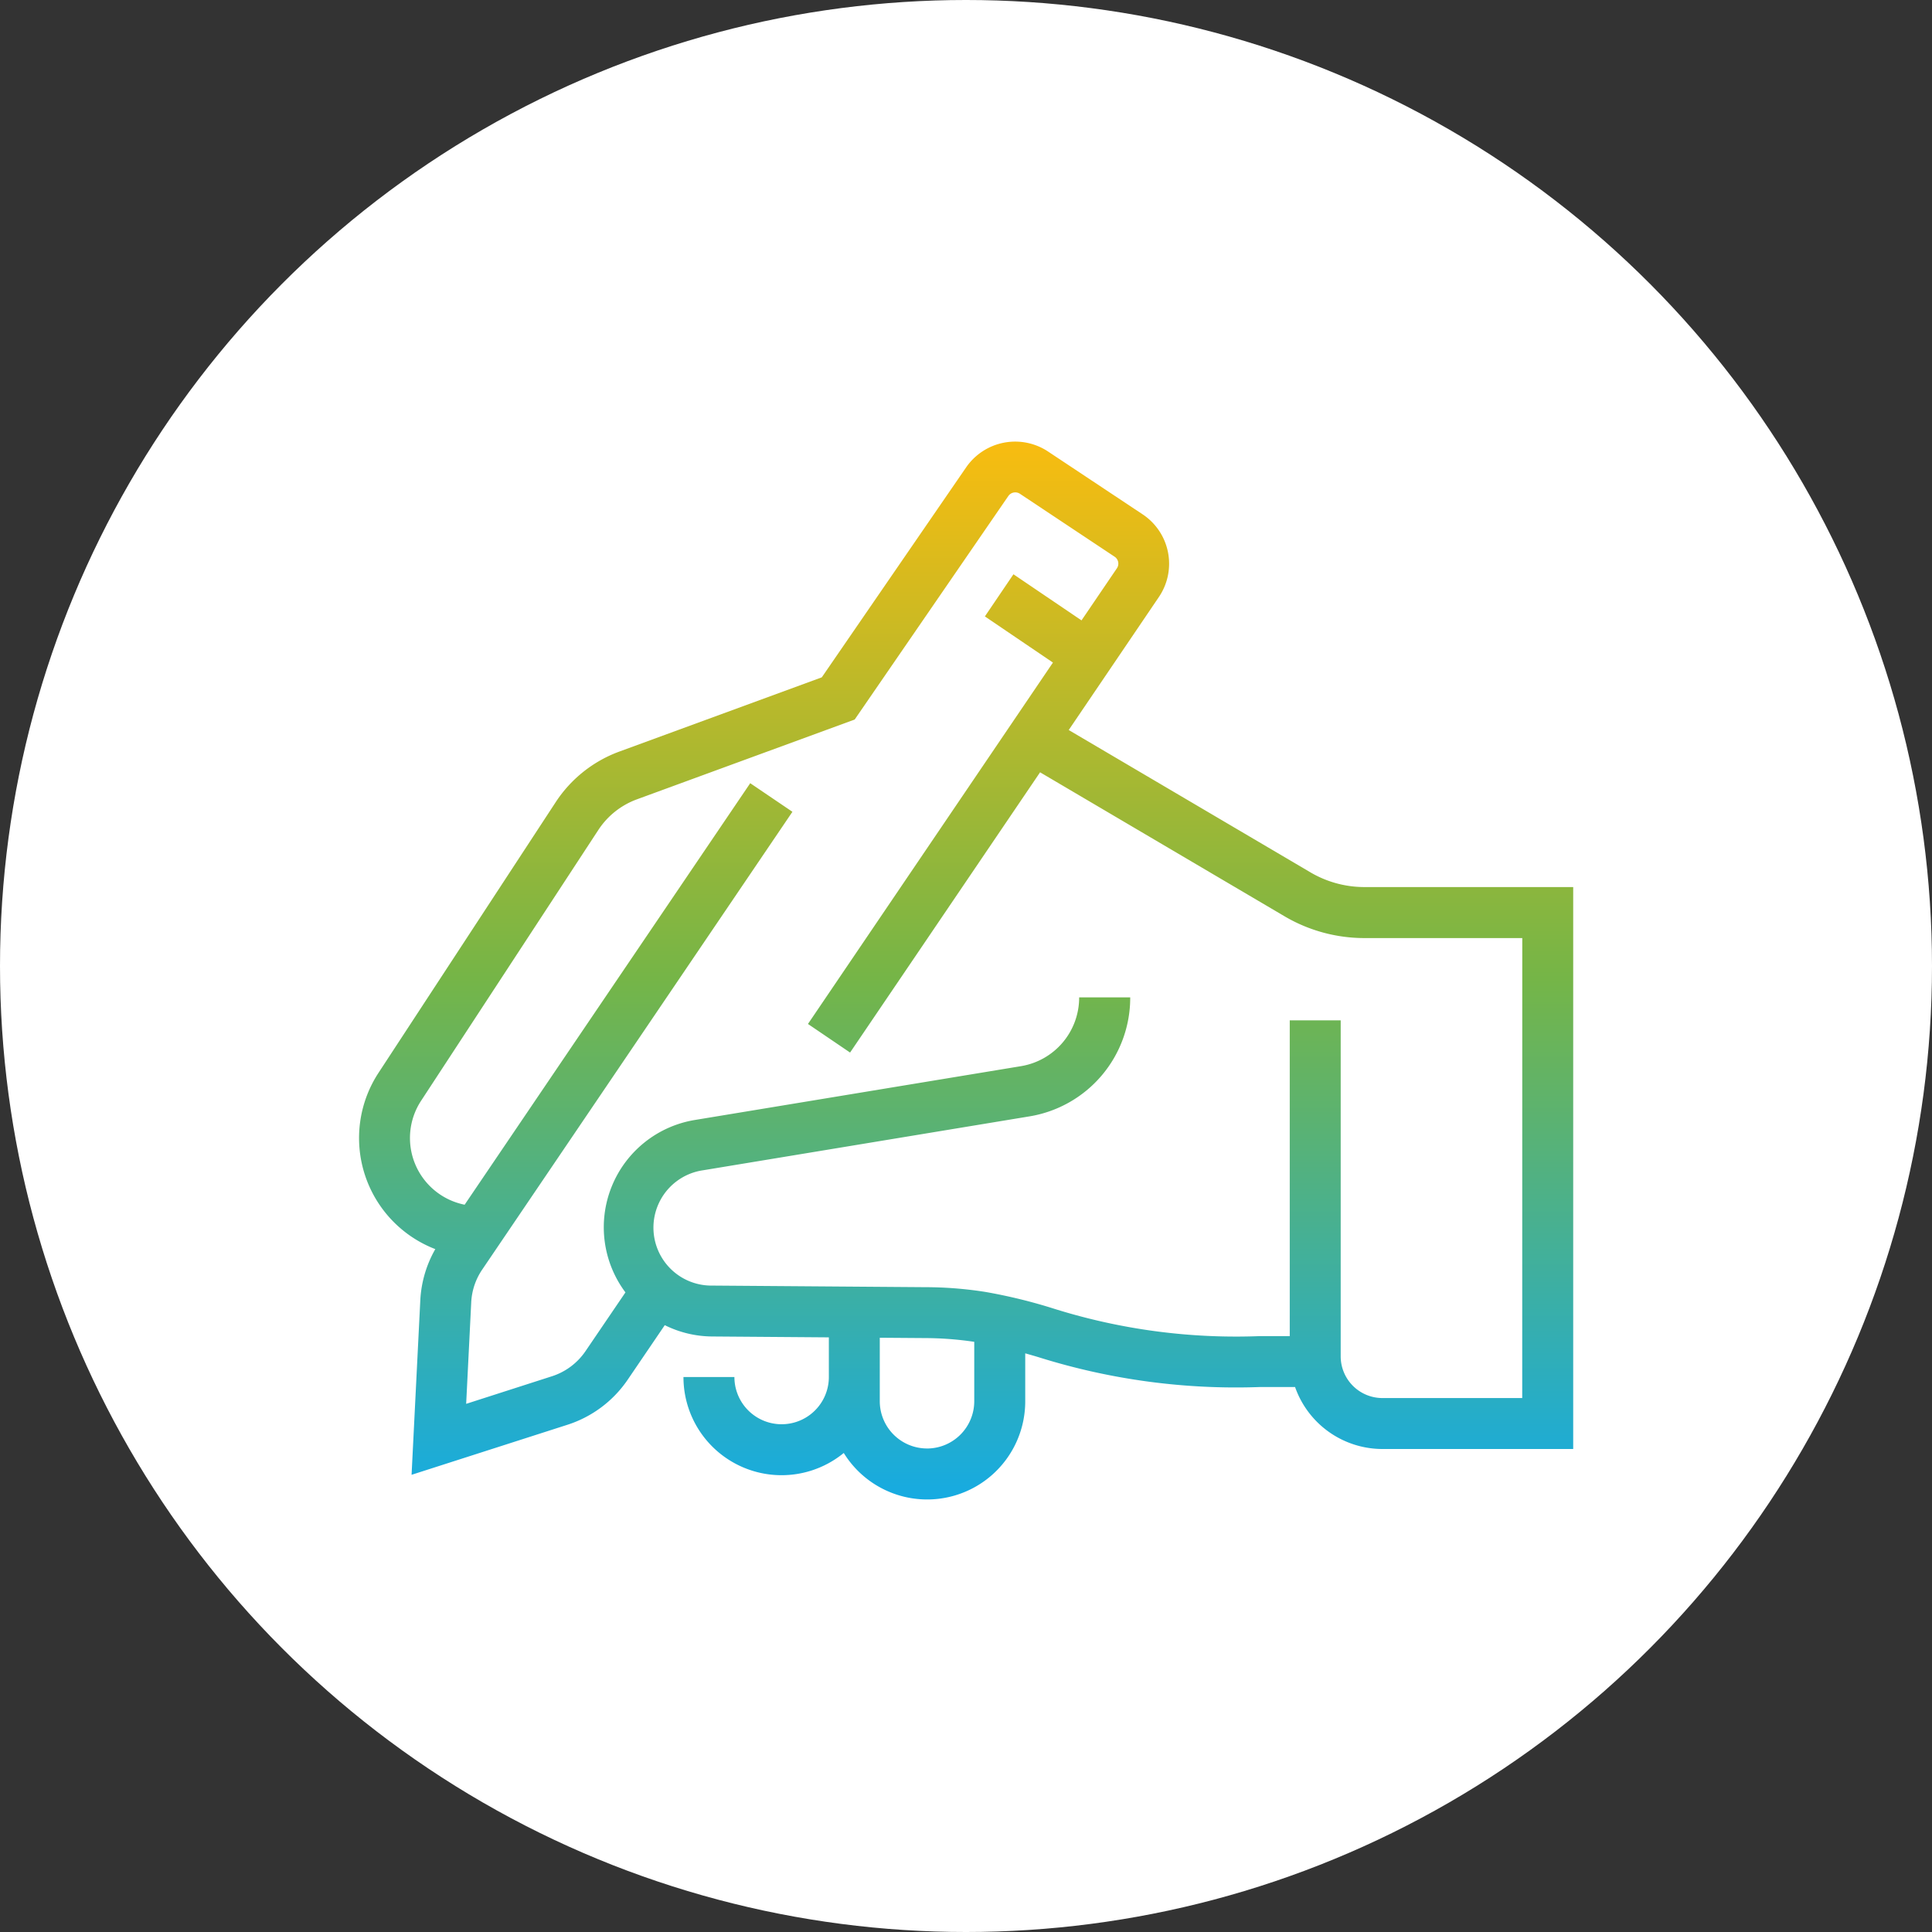 <?xml version="1.0" encoding="UTF-8"?>
<svg xmlns="http://www.w3.org/2000/svg" xmlns:xlink="http://www.w3.org/1999/xlink" width="70" height="70" viewBox="0 0 70 70">
  <rect x="0" y="0" width="70" height="70" fill="#333333" stroke="none"/>
  <defs>
    <linearGradient id="linear-gradient" x1="0.5" x2="0.5" y2="1" gradientUnits="objectBoundingBox">
      <stop offset="0" stop-color="#f8bc10"></stop>
      <stop offset="0.507" stop-color="#75b547"></stop>
      <stop offset="1" stop-color="#16abe2"></stop>
    </linearGradient>
    <clipPath id="clip-path">
      <rect id="Rectangle_730" data-name="Rectangle 730" width="44" height="38.327" fill="url(#linear-gradient)"></rect>
    </clipPath>
  </defs>
  <g id="ico-linguaprotuguesa" transform="translate(-1125 -5503)">
    <g id="Group_1208" data-name="Group 1208" transform="translate(132 1256)">
      <circle id="Ellipse_127" data-name="Ellipse 127" cx="35" cy="35" r="35" transform="translate(993 4247)" fill="#fff"></circle>
    </g>
    <g id="Group_1262" data-name="Group 1262" transform="translate(1138 5519)">
      <g id="Group_1261" data-name="Group 1261" transform="translate(0 0)" clip-path="url(#clip-path)">
        <path id="Path_356" data-name="Path 356" d="M36.435,16.14a3.859,3.859,0,0,1-1.955-.533l-8.758-5.157,3.267-4.82a2.148,2.148,0,0,0-.59-2.995L24.968.356a2.157,2.157,0,0,0-2.96.573L16.775,8.541,9.431,11.234a4.683,4.683,0,0,0-2.292,1.822L.714,22.871a4.313,4.313,0,0,0,2.058,6.387,4.154,4.154,0,0,0-.543,1.84l-.317,6.337,5.651-1.814A4.19,4.19,0,0,0,9.74,33.993l1.346-1.98a3.909,3.909,0,0,0,1.71.41l4.235.032v1.437a1.711,1.711,0,1,1-3.422,0H11.763a3.555,3.555,0,0,0,5.808,2.752,3.553,3.553,0,0,0,6.575-1.874V33.034c.178.051.356.1.537.157a23.867,23.867,0,0,0,7.957,1.064h1.283A3.358,3.358,0,0,0,37.086,36.5H44V16.14ZM20.588,36.481a1.713,1.713,0,0,1-1.712-1.712v-2.3l1.638.012a12.349,12.349,0,0,1,1.785.136V34.77a1.713,1.713,0,0,1-1.712,1.712m21.566-1.828H37.086a1.512,1.512,0,0,1-1.51-1.51V20.97H33.73V32.41h-1.09a22.038,22.038,0,0,1-7.432-.987,19.19,19.19,0,0,0-2.5-.613,14.043,14.043,0,0,0-2.182-.173l-7.718-.058a2.1,2.1,0,0,1-.327-4.179L24.29,24.45a4.357,4.357,0,0,0,3.66-4.314H26.1a2.519,2.519,0,0,1-2.114,2.494L12.182,24.578a3.94,3.94,0,0,0-2.521,6.248L8.213,32.956A2.334,2.334,0,0,1,7,33.864l-3.11,1,.183-3.672A2.313,2.313,0,0,1,4.471,30l11.24-16.587-1.529-1.036L3.835,27.649a2.464,2.464,0,0,1-1.577-3.768l6.425-9.816a2.835,2.835,0,0,1,1.384-1.1l7.9-2.895,5.568-8.1a.306.306,0,0,1,.417-.081l3.43,2.28a.3.3,0,0,1,.084.423L26.185,6.478,23.719,4.807,22.684,6.334,25.15,8.006,16.274,21.1,17.8,22.136l6.884-10.154L33.543,17.2a5.7,5.7,0,0,0,2.892.788h5.72Z" transform="translate(0 0)" fill="url(#linear-gradient)"></path>
      </g>
    </g>
  </g>
</svg>
